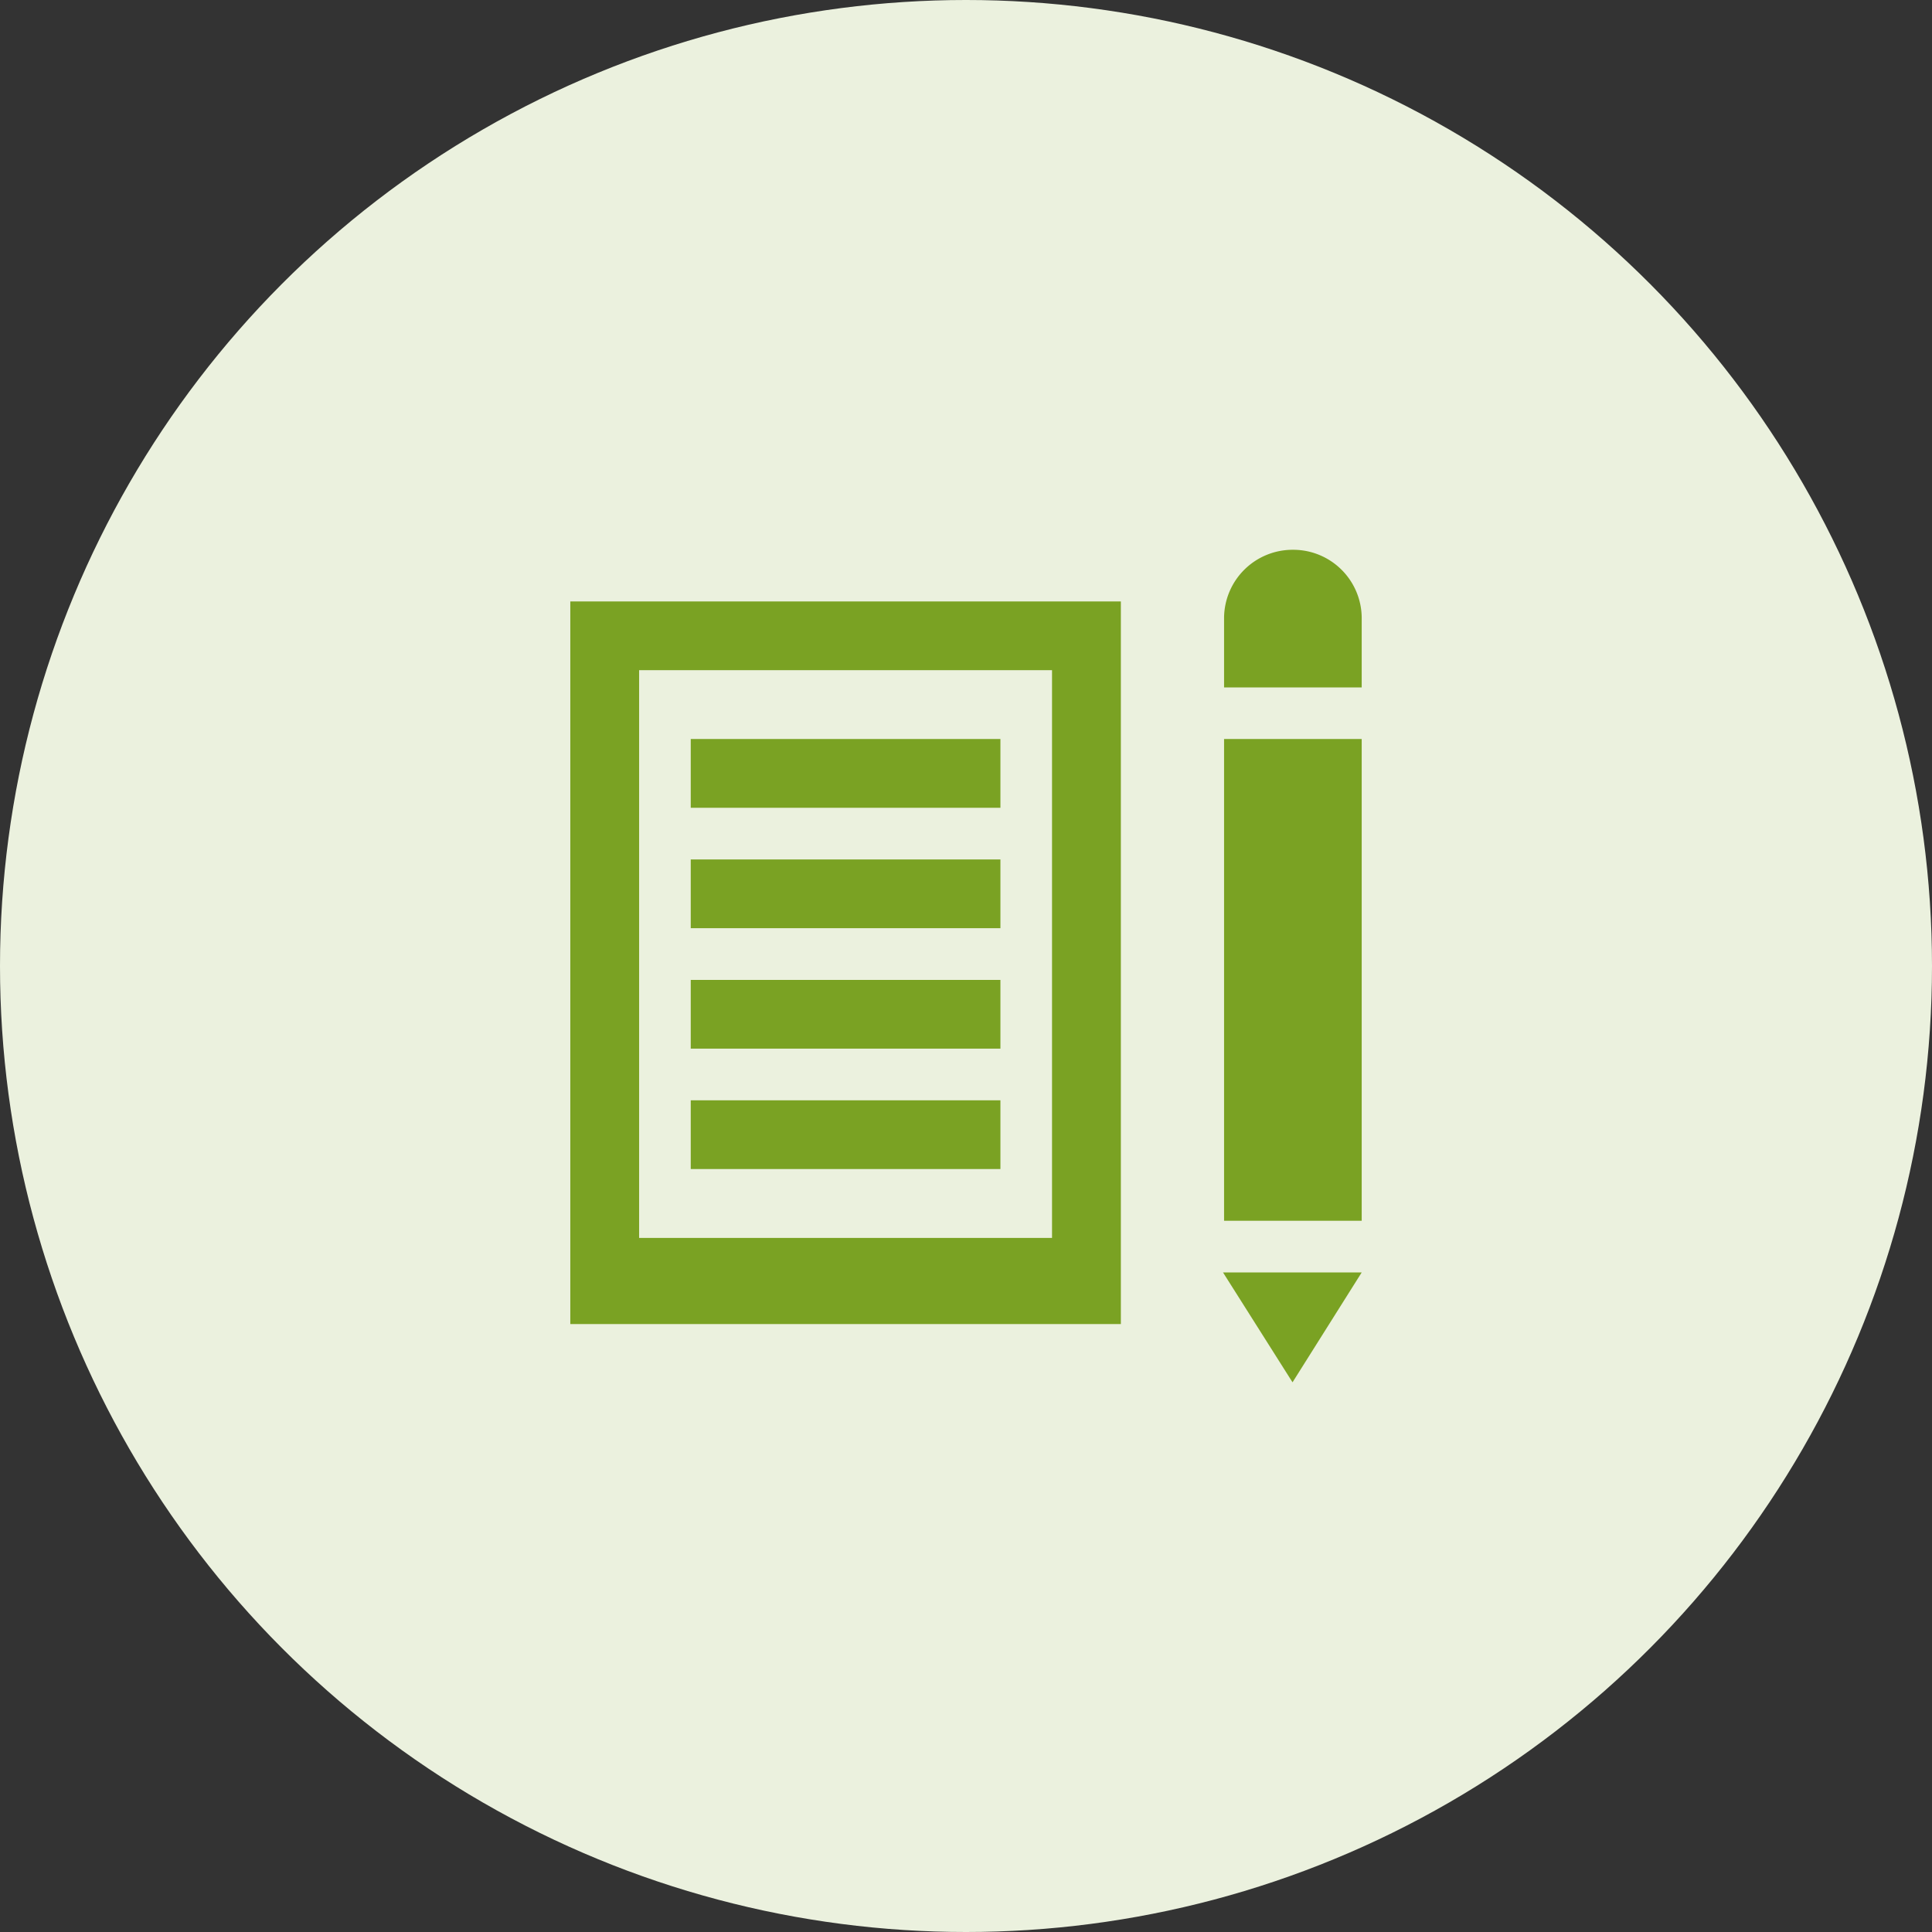 <?xml version="1.0" encoding="UTF-8"?>
<svg xmlns="http://www.w3.org/2000/svg" xmlns:xlink="http://www.w3.org/1999/xlink" width="104" height="104" viewBox="0 0 104 104">
  <rect x="0" y="0" width="104" height="104" fill="#333333" stroke="none"/>
  <defs>
    <clipPath id="clip-Icone-Développement">
      <rect width="104" height="104"></rect>
    </clipPath>
  </defs>
  <g id="Icone-Développement" clip-path="url(#clip-Icone-Développement)">
    <circle id="Ellipse_32" data-name="Ellipse 32" cx="52" cy="52" r="52" fill="#ebf1de"></circle>
    <path id="Icon_map-school" data-name="Icon map-school" d="M27.371,7.2V37.764H5.144V7.2H27.371m3.7-3.7H1.44v38.9H31.076V3.5ZM7.923,10.907h16.67v3.7H7.923Zm0,6.483h16.67v3.7H7.923Zm0,6.483h16.67v3.7H7.923Zm0,6.483h16.67v3.7H7.923ZM36.632,10.907h7.409V36.838H36.632ZM40.342.72a3.691,3.691,0,0,0-3.71,3.646V8.129h7.409V4.366A3.687,3.687,0,0,0,40.342.72Zm-3.767,38.9,3.742,5.915,3.724-5.915Z" transform="translate(29.26 28.875)" fill="#7aa223"></path>
  </g>
</svg>
